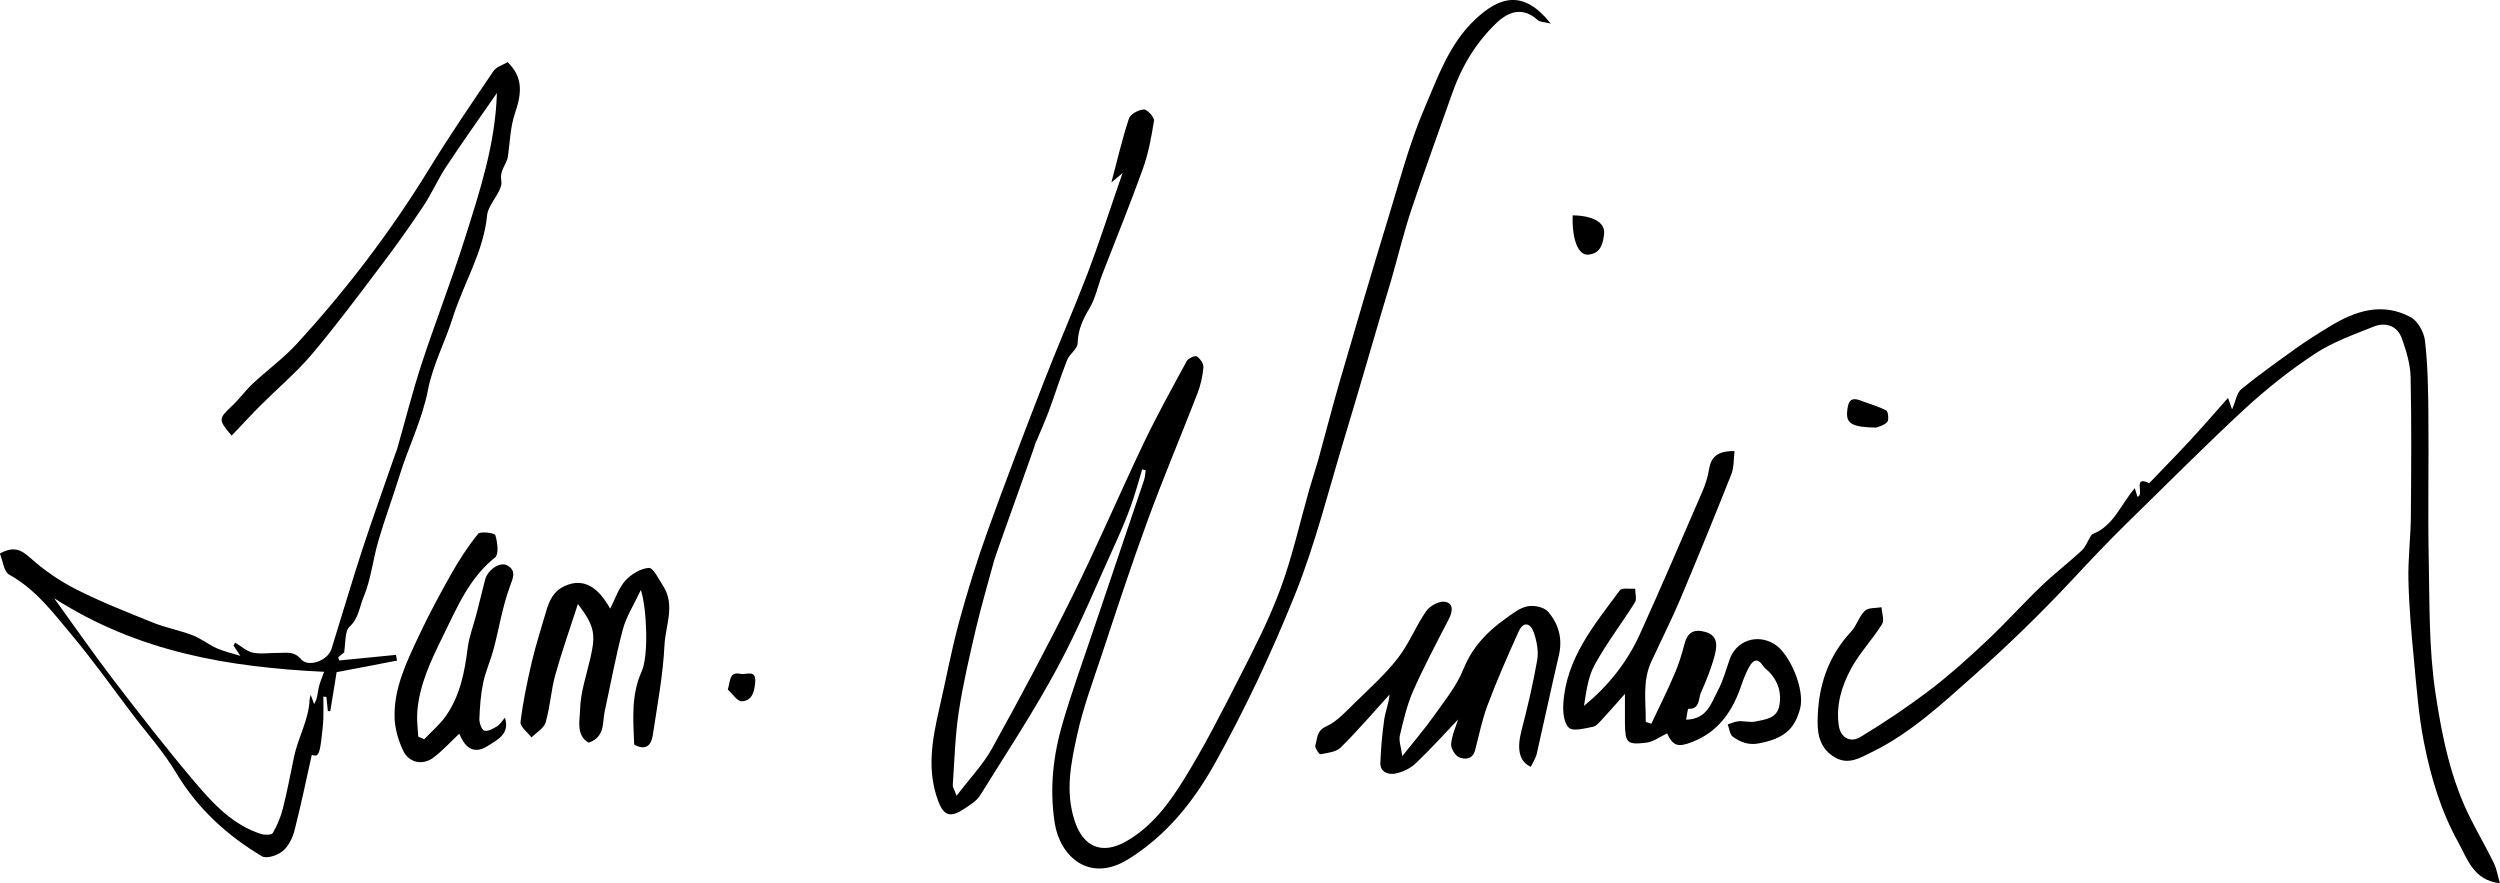 <?xml version="1.0" encoding="UTF-8"?>
<svg id="Ebene_2"
  xmlns="http://www.w3.org/2000/svg" viewBox="0 0 205.27 72.51">
  <g id="Ebene_1-2" data-name="Ebene_1">
    <g>
      <path d="M82.99,40.64c-.66,1.8-2.28,6.82-2.93,8.63-.75,2.56-.56,1.89-1.31,4.45.1.03-.79.53-.69.55.35-1.15.71-2.83,1-4,.35-1.43,1.63-2.8,1.93-4.24.33-.59,3.74-11.17,4.07-11.76.04,0-.04,2,0,2-.16.59-3.28,9.18-3.44,9.77-.5,1.85-1.04,3.68-1.48,5.54-.53,2.28-1.07,4.57-1.42,6.88-.3,1.98-.35,4-.49,6.01-.01.17.12.35.31.87,1.08-1.42,2.18-2.56,2.92-3.9,2.28-4.12,4.51-8.28,6.6-12.51,2.05-4.14,3.87-8.4,5.86-12.58,1.09-2.27,2.31-4.48,3.52-6.7.12-.23.68-.48.82-.39.28.18.58.61.55.91-.07.73-.23,1.47-.5,2.16-1.35,3.48-2.81,6.93-4.09,10.43-1.34,3.65-2.55,7.35-3.77,11.04-.72,2.17-1.53,4.33-2.01,6.55-.51,2.32-1,4.65-.19,7.09.7,2.11,2.25,2.77,4.22,1.64,2.08-1.19,3.46-3.04,4.66-4.96,1.71-2.73,3.17-5.63,4.64-8.5,1.22-2.39,2.45-4.79,3.37-7.29.98-2.65,1.59-5.44,2.37-8.17.22-.78.49-1.56.71-2.34.6-2.17,1.16-4.36,1.79-6.53,1.31-4.49,2.62-8.97,3.99-13.44.92-3,1.72-6.06,2.95-8.94,1.1-2.56,2.02-5.28,4.17-7.31,2.01-1.89,3.97-2.49,6.21.34-.54-.14-.88-.12-1.06-.28-1.24-1.14-2.42-.7-3.37.2-1.69,1.6-2.88,3.57-3.66,5.79-1.12,3.2-2.29,6.37-3.36,9.58-.64,1.92-1.11,3.89-1.67,5.83-.25.86-.52,1.71-.77,2.57-1.02,3.47-2.02,6.94-3.07,10.4-1.29,4.25-2.36,8.58-4,12.69-1.92,4.79-4.13,9.5-6.64,14-1.72,3.07-3.95,5.89-7.11,7.84-3.21,1.98-5.6-.28-6.02-2.98-.44-2.84-.13-5.58.67-8.28.79-2.67,1.74-5.3,2.63-7.94,1.34-3.99,2.7-7.97,4.04-11.96.08-.25.09-.52.13-.78-.1-.03-.2-.06-.29-.08-.3,1-.57,2-.92,2.98-.35.98-.76,1.95-1.19,2.9-1.59,3.48-3.03,7.03-4.84,10.39-1.94,3.61-4.21,7.04-6.37,10.52-.28.44-.81.75-1.26,1.06-1.13.76-1.69.63-2.15-.57-.98-2.56-.51-5.11.08-7.67.54-2.35.98-4.73,1.61-7.06.68-2.51,1.46-5.01,2.34-7.46,1.47-4.09,3.03-8.16,4.6-12.21,1.16-3,2.46-5.95,3.61-8.95.86-2.25,1.6-4.56,2.39-6.84.15-.43.3-.86.49-1.42-.38.32-.66.55-.92.77.48-1.8.88-3.54,1.44-5.24.12-.37.79-.73,1.23-.75.27-.02.87.64.83.92-.21,1.34-.46,2.69-.92,3.97-1.04,2.9-2.21,5.75-3.32,8.63-.36.94-.56,1.96-1.06,2.81-.55.91-.94,1.76-.97,2.86-.01.47-.67.89-.87,1.4-.54,1.37-.98,2.78-1.49,4.16-.21.59-.78,1.9-1.04,2.52-.13-.21.08-1.11-.07-1.35-.35,1.07-.68,2.05-1,3.04-.33.89-.66,1.79-1,2.68Z"/>
      <path d="M28.3,53.53c-.13.11-.33.28-.53.44.03.09.06.17.08.26,1.55-.15,3.11-.3,4.66-.46.03.16.06.31.09.47-1.7.33-3.4.65-4.96.95-.18,1.11-.35,2.15-.52,3.2-.07,0-.14,0-.2,0-.04-.39-.08-.78-.12-1.17-.08,0-.17-.01-.25-.02,0,.6.02,1.19,0,1.79-.03.62-.1,1.24-.18,1.86-.15,1.14-.29,1.31-.77,1.13-.46,2.06-.89,4.15-1.42,6.21-.16.62-.5,1.31-.98,1.7-.42.35-1.32.64-1.69.42-2.88-1.72-5.29-3.92-7.05-6.86-1.05-1.76-2.46-3.31-3.7-4.96-1.59-2.1-3.11-4.25-4.8-6.27-1.55-1.85-3-3.82-5.21-5.04-.43-.24-.51-1.11-.76-1.73,1.13-.62,1.73-.33,2.5.36,1.12,1.01,2.41,1.89,3.76,2.58,2.03,1.03,4.17,1.87,6.28,2.72,1.06.43,2.21.64,3.28,1.05.69.26,1.29.75,1.97,1.06.58.26,1.2.4,1.95.63-.23-.35-.39-.6-.56-.85l.14-.23c.49.28.94.71,1.46.82.69.14,1.43,0,2.15.02.63,0,1.21-.16,1.79.51.61.72,2.22.11,2.51-.84.85-2.72,1.65-5.46,2.53-8.16.86-2.62,1.8-5.22,2.7-7.83.04-.11.09-.22.13-.33.68-2.37,1.28-4.76,2.04-7.09,1.14-3.47,2.47-6.87,3.57-10.35,1.2-3.82,2.48-7.65,2.61-11.88-1.44,2.08-2.84,4.04-4.16,6.04-.7,1.06-1.2,2.24-1.91,3.29-1.14,1.71-2.34,3.39-3.59,5.03-1.82,2.41-3.62,4.83-5.57,7.13-1.26,1.48-2.77,2.75-4.15,4.13-.81.81-1.59,1.66-2.4,2.51-1.12-1.31-1.09-1.39.04-2.45.6-.56,1.08-1.25,1.68-1.81,1.18-1.1,2.51-2.07,3.6-3.25,4.09-4.45,7.74-9.25,10.91-14.41,1.67-2.73,3.48-5.37,5.27-8.02.24-.35.77-.49,1.16-.73,1.14,1.13,1.26,2.3.62,4.14-.39,1.13-.43,2.38-.59,3.58-.09.68-.7,1.13-.55,2.02.12.67-.64,1.49-.99,2.25-.08.17-.15.36-.17.55-.28,3.02-1.92,5.58-2.81,8.4-.63,2.01-1.65,3.92-2.05,5.97-.48,2.48-1.61,4.69-2.34,7.06-.55,1.78-1.21,3.54-1.73,5.33-.45,1.52-.6,3.15-1.21,4.6-.34.8-.39,1.75-1.16,2.46-.41.38-.31,1.32-.44,2.07ZM4.46,49.14c1.74,2.41,3.27,4.61,4.89,6.73,2.18,2.84,4.38,5.68,6.7,8.41,1.48,1.74,3.07,3.45,5.36,4.19.31.1.9.1.99-.07.36-.63.65-1.32.83-2.03.35-1.39.62-2.81.91-4.22.33-1.59,1.21-3.04,1.28-4.7,0-.1.04-.2.09-.4.12.32.2.54.28.76.29-.46.28-.92.38-1.36.1-.44.29-.86.44-1.29-7.77-.37-15.23-1.6-22.15-6.03Z"/>
      <path d="M175.29,40.1c.11.36.16.53.21.69.62-.13-.45-1.8.97-1.12,1.09-1.14,2.21-2.27,3.29-3.44,1.07-1.15,2.09-2.34,3.18-3.56.1.29.17.47.33.94.31-.7.39-1.35.75-1.65,1.43-1.17,2.94-2.24,4.44-3.32.91-.65,1.86-1.25,2.82-1.83,2.09-1.29,4.32-2.02,6.65-.77.59.31,1.1,1.24,1.18,1.93.23,1.97.26,3.96.28,5.95.04,4.01-.05,8.03.03,12.04.07,3.65.01,7.34.55,10.93.53,3.54,1.25,7.12,2.91,10.38.61,1.21,1.3,2.39,1.89,3.61.23.47.31,1.02.49,1.64-2.18-.24-2.66-2-3.42-3.36-1.42-2.56-2.26-5.37-2.82-8.23-.43-2.19-.6-4.44-.81-6.68-.21-2.2-.41-4.41-.46-6.63-.04-1.75.19-3.5.2-5.24.03-3.8.06-7.6-.02-11.4-.02-1.06-.35-2.15-.71-3.17-.38-1.06-1.32-1.39-2.33-.99-1.65.66-3.37,1.27-4.84,2.24-2.04,1.35-3.98,2.89-5.78,4.55-3.26,3.02-6.39,6.18-9.57,9.28-1.55,1.52-3.04,3.09-4.52,4.68-2.57,2.75-5.28,5.39-8.1,7.89-2.62,2.32-5.2,4.74-8.4,6.3-.95.47-1.9,1.06-2.98.45-1.16-.65-1.48-1.72-1.46-3.01.03-2.8.82-5.27,2.76-7.35.46-.49.64-1.24,1.12-1.7.29-.27.9-.21,1.37-.29.02.47.25,1.06.04,1.39-.77,1.24-1.81,2.32-2.51,3.59-.79,1.44-1.29,3.05-1.04,4.74.14.97.93,1.45,1.78.93,1.97-1.19,3.89-2.48,5.72-3.87,1.62-1.23,3.14-2.61,4.63-4.01,1.54-1.44,2.95-3.02,4.47-4.48,1.07-1.03,2.26-1.94,3.35-2.95.3-.28.46-.72.68-1.09.06-.1.13-.23.23-.27,1.72-.67,2.28-2.42,3.45-3.76Z"/>
      <path d="M138.44,59.09c1.73-.03,2.07-1.37,2.62-2.41.42-.79.66-1.67.95-2.52.53-1.55,2.25-2.16,3.69-1.27,1.28.79,2.5,3.75,2.11,5.26-.45,1.77-1.39,2.51-3.41,2.89-.84.16-1.51-.11-2.12-.55-.25-.18-.29-.66-.42-1.01.3-.09.6-.24.9-.26.46-.03.95.12,1.4.02.78-.17,1.72-.24,1.93-1.26.21-1.04-.06-1.99-.8-2.78-.16-.17-.38-.31-.51-.5-.47-.74-.86-.5-1.18.1-.24.44-.43.91-.59,1.38-.71,2.14-1.84,3.87-4.06,4.74-1.13.44-1.57.37-2.07-.7-.57.26-1.12.69-1.7.76-1.61.19-1.74.02-1.76-1.64,0-.76,0-1.52,0-2.37-.69.78-1.3,1.48-1.93,2.16-.21.22-.45.51-.72.55-.66.12-1.57.39-1.94.08-.42-.36-.51-1.29-.47-1.96.22-3.75,2.55-6.5,4.65-9.34.17-.22.82-.09,1.25-.12,0,.38.15.85-.02,1.12-1.07,1.71-2.31,3.32-3.28,5.08-.56,1-.72,2.23-.9,3.42,1.98-1.63,3.52-3.56,4.56-5.83,1.77-3.9,3.46-7.85,5.16-11.78.25-.57.44-1.18.54-1.79.16-1.04.71-1.55,2.1-1.52-.08.65-.04,1.32-.26,1.89-1.36,3.43-2.76,6.85-4.19,10.25-.74,1.75-1.6,3.44-2.39,5.16-.74,1.61-.43,3.28-.45,4.93.15.05.3.1.46.15.64-1.36,1.32-2.71,1.91-4.1.34-.78.59-1.61.81-2.44.24-.93.74-1.26,1.69-1,1.05.28.99,1.11.82,1.81-.27,1.09-.7,2.15-1.16,3.18-.22.5-.06,1.37-1.04,1.33-.04,0-.11.53-.17.87Z"/>
      <path d="M125.71,62.97c-.99-.44-1.17-1.48-.79-2.96.5-1.93.96-3.87,1.3-5.83.12-.71-.04-1.54-.28-2.24-.25-.75-.84-.99-1.25-.08-.9,1.99-1.78,4-2.55,6.04-.45,1.2-.7,2.48-1.03,3.72-.2.75-.85.76-1.32.55-.33-.15-.68-.75-.64-1.1.08-.75.41-1.47.57-2-1.08,1.14-2.22,2.41-3.46,3.59-.45.43-1.1.74-1.71.86-.52.1-1.23-.1-1.21-.86.04-1.2.15-2.41.32-3.61.1-.67.38-1.31.43-2.02-1.32,1.46-2.61,2.96-4,4.34-.38.38-1.09.45-1.68.56-.1.02-.47-.55-.41-.74.18-.55.08-1.18.9-1.55.9-.41,1.63-1.24,2.37-1.96,1.21-1.18,2.48-2.32,3.51-3.65.92-1.18,1.47-2.63,2.33-3.86.3-.43,1.09-.85,1.55-.76.72.14.61.83.29,1.44-1,1.94-2.03,3.87-2.91,5.86-.51,1.16-.81,2.44-1.1,3.68-.1.44.1.95.2,1.69.98-1.23,1.82-2.21,2.56-3.25.88-1.25,1.89-2.48,2.45-3.87.72-1.79,1.91-3.05,3.4-4.12.58-.41,1.18-.91,1.84-1.05.53-.12,1.38.05,1.71.43.88,1,1.22,2.23.89,3.61-.63,2.69-1.2,5.4-1.82,8.1-.08.33-.29.63-.48,1.03Z"/>
      <path d="M52.07,61.11c-.08-2.04-.26-4.04.62-5.99.58-1.28.42-5.17-.07-6.68-.55,1.18-1.19,2.16-1.48,3.24-.59,2.22-1,4.49-1.49,6.73-.2.94.05,2.08-1.31,2.57-1.07-.59-.73-1.85-.71-2.74.04-1.42.53-2.82.85-4.23.45-1.96.33-2.62-1.03-4.42-.66,2.06-1.33,3.93-1.86,5.84-.35,1.27-.42,2.62-.79,3.89-.14.48-.76.82-1.16,1.23-.32-.42-.95-.89-.9-1.27.2-1.66.55-3.31.93-4.95.33-1.39.77-2.75,1.17-4.13.26-.88.6-1.67,1.54-2.09,1.65-.74,2.82.25,3.72,1.87.41-.79.68-1.67,1.24-2.3.48-.53,1.26-1.01,1.94-1.05.36-.02.81.93,1.16,1.47,1.03,1.58.2,3.26.12,4.86-.12,2.48-.59,4.94-.96,7.4-.12.81-.56,1.33-1.55.76Z"/>
      <path d="M34.84,60.69c.59-.63,1.27-1.19,1.76-1.89,1.17-1.66,1.55-3.6,1.8-5.59.12-.95.48-1.86.72-2.79.24-.94.48-1.88.71-2.82.2-.8,1.23-1.52,1.83-1.17.77.45.46,1.02.19,1.77-.6,1.64-.87,3.4-1.32,5.09-.25.94-.66,1.84-.86,2.78-.2.97-.27,1.97-.31,2.96-.01.33.19.9.41.96.3.09.73-.17,1.05-.36.24-.15.4-.43.64-.71.42,1.34-.6,1.81-1.38,2.31-1.33.86-1.99-.07-2.37-.99-.73.69-1.37,1.4-2.13,1.97-.89.66-2.01.42-2.48-.58-.39-.83-.67-1.78-.7-2.68-.08-2.44.99-4.6,1.99-6.74.8-1.71,1.7-3.38,2.63-5.03.66-1.17,1.39-2.31,2.24-3.35.18-.22,1.35-.08,1.41.11.18.57.3,1.56-.01,1.82-2.13,1.7-3.11,4.07-4.26,6.41-1,2.04-1.98,4.04-2.14,6.33-.05.65.05,1.32.08,1.98.16.07.33.15.49.22Z"/>
      <path d="M129.13,17.68c1.67.03,2.67.59,2.58,1.5-.08.8-.27,1.65-1.32,1.73-.81.06-1.33-1.28-1.26-3.23Z"/>
      <path d="M154.08,35.11c-2.03-.03-2.52-.33-2.41-1.36.06-.61.18-1.22,1.08-.87.71.28,1.46.47,2.12.82.17.09.24.8.08.96-.28.29-.76.39-.87.44Z"/>
      <path d="M59.76,56.62c.23-.8.13-1.49,1.04-1.29.44.1,1.28-.39,1.21.64-.05.75-.22,1.58-1.11,1.61-.37.01-.76-.62-1.14-.96Z"/>
      <path d="M82.99,40.41c.33-.84.66-1.68,1-2.51.2-.24.4-.49.81-.98-.55,1.55-1,2.82-1.55,4.35-.12-.41-.19-.63-.26-.86Z"/>
    </g>
  </g>
</svg>